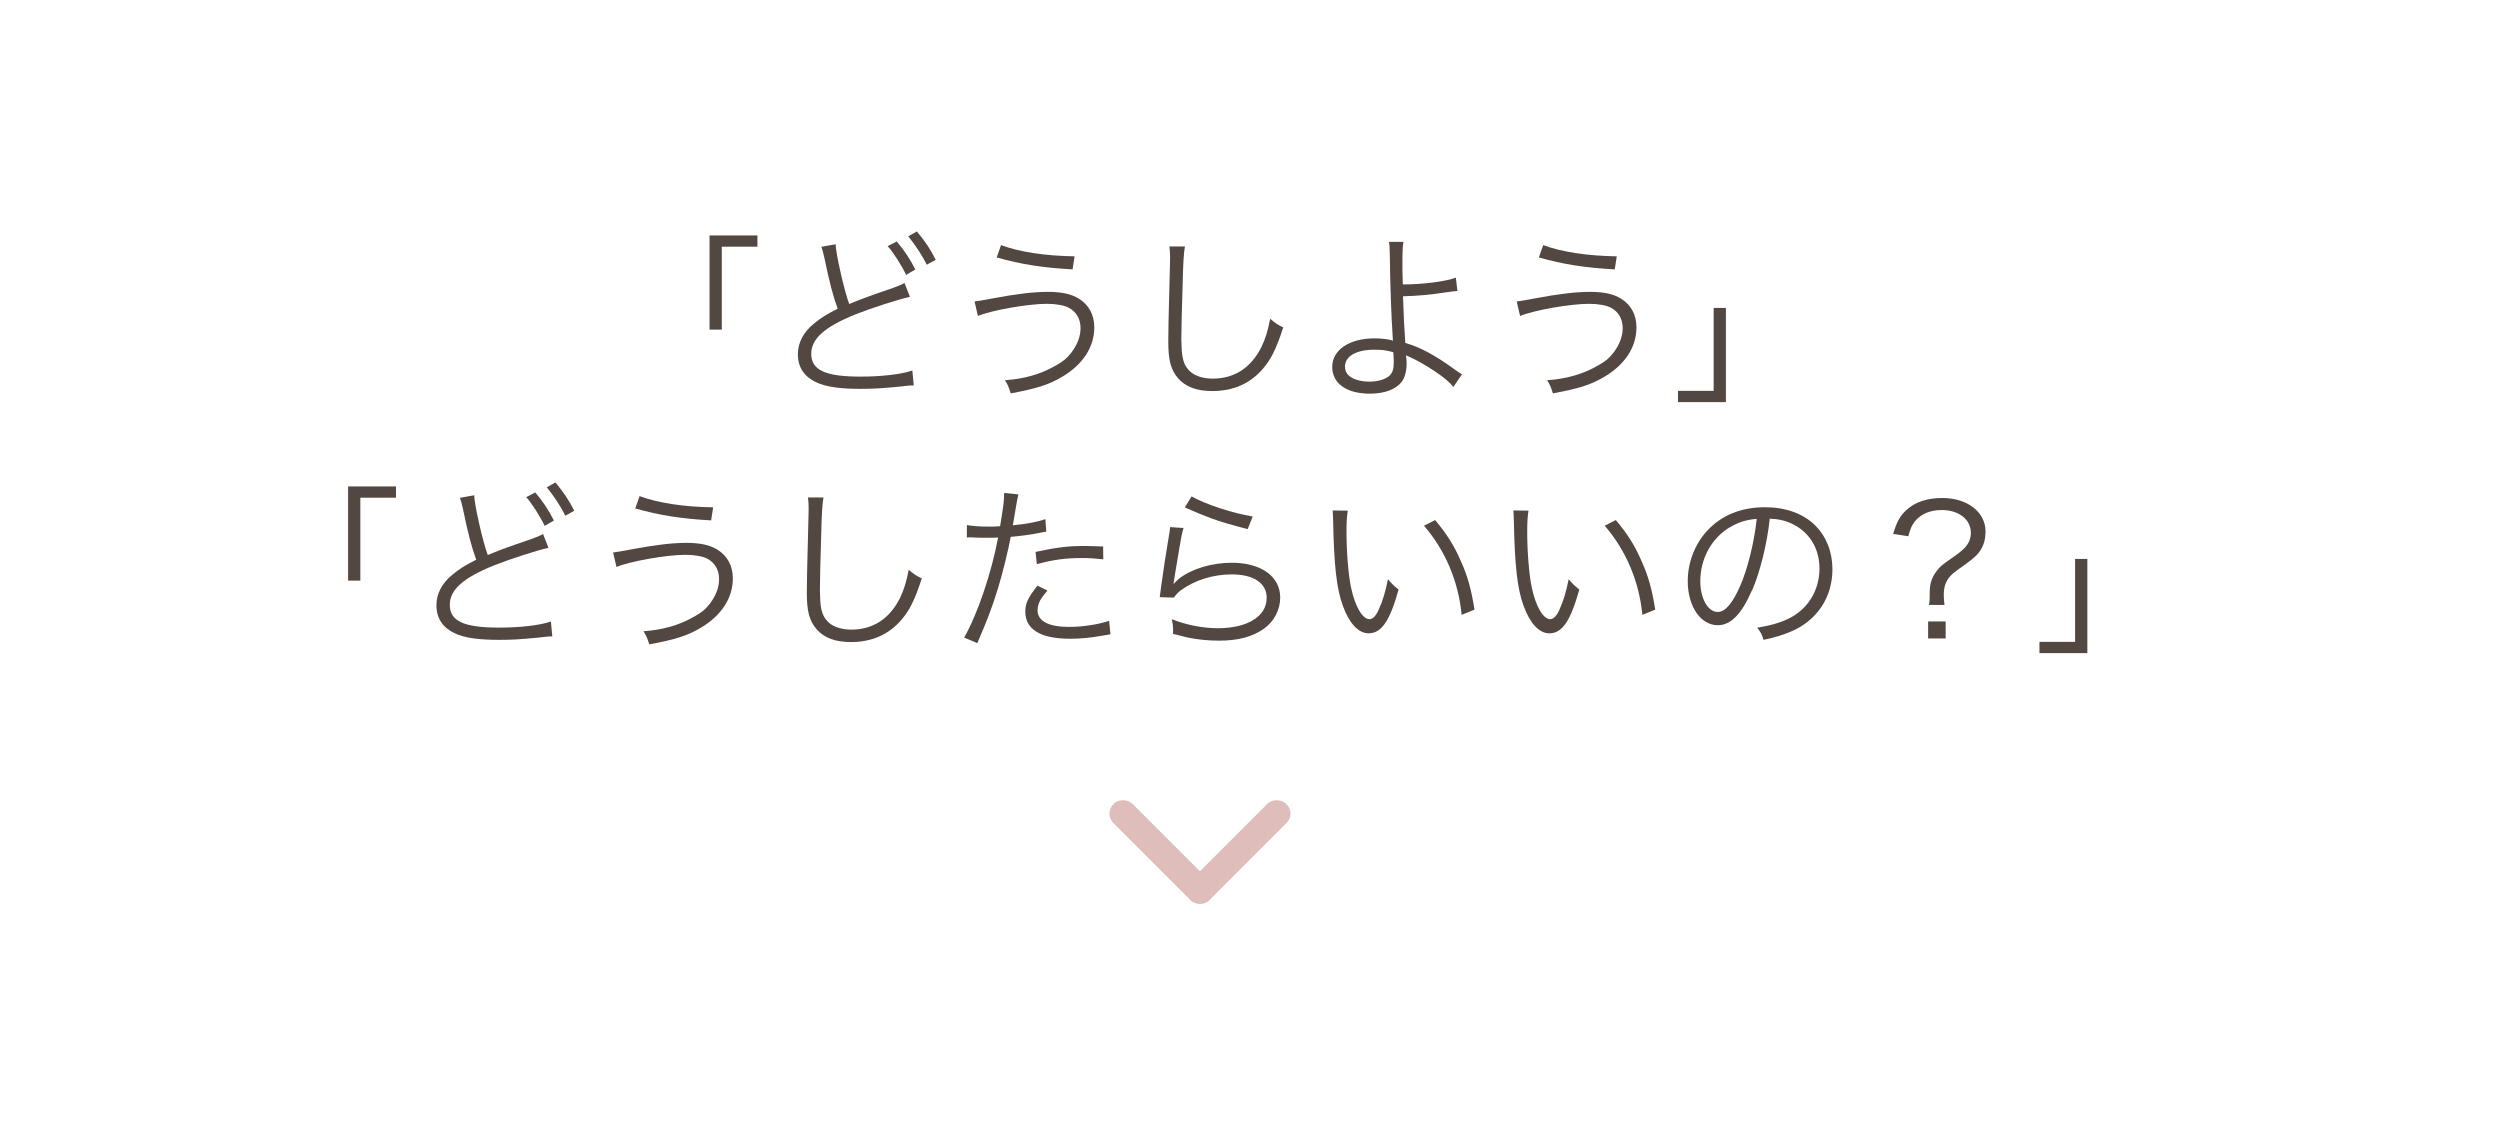 <?xml version="1.0" encoding="UTF-8"?><svg id="_レイヤー_2" xmlns="http://www.w3.org/2000/svg" xmlns:xlink="http://www.w3.org/1999/xlink" viewBox="0 0 249 114"><defs><style>.cls-1{fill:#534741;}.cls-2{fill:#dfbdbb;}.cls-3{fill:#fff;filter:url(#drop-shadow-1);}</style><filter id="drop-shadow-1" x="0" y="0" width="249" height="114" filterUnits="userSpaceOnUse"><feOffset dx="5" dy="5"/><feGaussianBlur result="blur" stdDeviation="3"/><feFlood flood-color="#000" flood-opacity=".3"/><feComposite in2="blur" operator="in"/><feComposite in="SourceGraphic"/></filter></defs><g id="back"><path class="cls-3" d="M224.52,4.03H14.52c-5.5,0-10,4.5-10,10v66c0,5.5,4.5,10,10,10h95.12l9.88,9.77,9.88-9.77h95.12c5.5,0,10-4.5,10-10V14.03c0-5.5-4.5-10-10-10Z"/><path class="cls-1" d="M70.67,32.83v-9.38h4.77v1.12h-3.55v8.26h-1.22Z"/><path class="cls-1" d="M83.23,24.32c0,.86.86,4.66,1.35,5.96.99-.41,1.58-.65,4.36-1.6.63-.23.81-.31,1.15-.49l.54,1.37c-1.26.29-3.83,1.12-5.42,1.75-3.08,1.24-4.41,2.43-4.41,3.93,0,1.62,1.39,2.27,4.92,2.27,2.07,0,4.09-.23,5.15-.61l.14,1.49c-.27,0-.34,0-.54.02l-.18.02-.61.07c-1.85.18-2.72.23-3.98.23-1.78,0-3.13-.16-4-.49-1.48-.54-2.23-1.53-2.23-2.95,0-1.15.54-2.2,1.6-3.06.68-.56,1.24-.92,2.36-1.48-.47-1.31-.83-2.68-1.31-5.02-.18-.77-.2-.86-.31-1.15l1.42-.25ZM89.32,24.05c.81.97,1.3,1.73,1.85,2.79l-.92.54c-.45-.95-1.31-2.3-1.84-2.86l.9-.47ZM91.33,23.06c.83,1.01,1.28,1.67,1.87,2.81l-.9.5c-.4-.85-1.15-2-1.84-2.83l.86-.49Z"/><path class="cls-1" d="M97.05,30.03q.41-.04,1.82-.31c2.4-.45,4.07-.65,5.49-.65s2.36.22,3.1.68c1.01.63,1.53,1.62,1.53,2.86,0,1.93-1.1,3.64-3.1,4.86-1.37.83-2.54,1.21-5.22,1.71-.23-.72-.31-.88-.58-1.31,1.91-.13,3.55-.59,5.06-1.46.72-.4,1.12-.72,1.55-1.28.61-.81.92-1.62.92-2.45,0-.9-.41-1.62-1.15-2.02-.45-.25-1.28-.4-2.21-.4-1.85,0-5.46.63-6.86,1.21l-.34-1.46ZM99.7,24.41c1.76.67,4.38,1.08,7.33,1.12l-.2,1.3c-2.94-.16-5.15-.5-7.56-1.19l.43-1.22Z"/><path class="cls-1" d="M118.02,24.55c-.11.61-.18,1.53-.23,3.8-.07,2.16-.13,4.61-.13,5.42,0,.22.02.67.04,1.08.07,1.08.31,1.67.85,2.16.5.45,1.31.7,2.25.7,2.14,0,3.8-1.08,4.83-3.13.41-.86.63-1.57.88-2.83.5.43.72.58,1.3.86-.68,2.11-1.21,3.17-2,4.09-1.28,1.51-2.97,2.25-5.08,2.25-1.53,0-2.66-.43-3.38-1.26-.74-.85-.99-1.8-.99-3.69,0-1.21.02-1.66.16-7.33.02-.54.02-.88.02-1.17,0-.38-.02-.59-.07-.95h1.57Z"/><path class="cls-1" d="M139.79,24.08c-.09.45-.11.97-.11,2.38,0,.4,0,.59.04,1.87,1.98,0,4.29-.29,5.28-.68l.16,1.33q-.31.02-1.08.13c-1.62.25-2.84.36-4.34.4.05,1.75.14,3.49.23,4.65,1.46.41,2.93,1.21,4.81,2.56.38.27.38.29.83.56l-.85,1.26c-.38-.47-.9-.92-1.87-1.57-.83-.56-1.82-1.12-2.43-1.39-.25-.11-.27-.11-.43-.2.04.2.07.54.07.77,0,.76-.16,1.42-.45,1.82-.56.79-1.71,1.24-3.21,1.24-2.32,0-3.75-1.01-3.75-2.67s1.67-2.84,4.23-2.84c.54,0,1.19.07,1.57.16.09.02.09.04.16.04t.09.04c0-.07,0-.09-.02-.16v-.11c-.14-2.07-.27-5.55-.29-8.12-.02-.88-.02-1.03-.09-1.46h1.44ZM136.91,34.83c-1.84,0-2.95.65-2.95,1.69,0,.29.11.59.27.77.38.45,1.21.72,2.16.72.86,0,1.57-.22,2-.59.31-.29.43-.67.43-1.35,0-.27-.04-.99-.05-.99-.74-.2-1.15-.25-1.85-.25Z"/><path class="cls-1" d="M151.05,30.03q.41-.04,1.82-.31c2.4-.45,4.07-.65,5.49-.65s2.36.22,3.1.68c1.01.63,1.53,1.62,1.53,2.86,0,1.93-1.1,3.64-3.1,4.86-1.37.83-2.54,1.21-5.22,1.71-.23-.72-.31-.88-.58-1.31,1.91-.13,3.55-.59,5.06-1.46.72-.4,1.12-.72,1.55-1.28.61-.81.92-1.62.92-2.45,0-.9-.41-1.62-1.15-2.02-.45-.25-1.28-.4-2.21-.4-1.85,0-5.46.63-6.86,1.21l-.34-1.46ZM153.7,24.41c1.76.67,4.38,1.08,7.33,1.12l-.2,1.3c-2.94-.16-5.15-.5-7.56-1.19l.43-1.22Z"/><path class="cls-1" d="M171.9,30.67v9.38h-4.77v-1.12h3.55v-8.26h1.22Z"/><path class="cls-1" d="M34.67,57.83v-9.38h4.77v1.12h-3.55v8.26h-1.22Z"/><path class="cls-1" d="M47.23,49.32c0,.86.86,4.66,1.35,5.96.99-.41,1.58-.65,4.36-1.6.63-.23.81-.31,1.15-.49l.54,1.37c-1.26.29-3.83,1.12-5.42,1.75-3.08,1.24-4.41,2.43-4.41,3.93,0,1.62,1.39,2.27,4.92,2.27,2.07,0,4.09-.23,5.15-.61l.14,1.49c-.27,0-.34,0-.54.02l-.18.02-.61.07c-1.85.18-2.72.23-3.98.23-1.78,0-3.13-.16-4-.49-1.48-.54-2.23-1.53-2.23-2.95,0-1.15.54-2.2,1.6-3.06.68-.56,1.24-.92,2.36-1.48-.47-1.31-.83-2.68-1.31-5.02-.18-.77-.2-.86-.31-1.15l1.42-.25ZM53.32,49.05c.81.97,1.3,1.73,1.85,2.79l-.92.54c-.45-.95-1.31-2.3-1.84-2.86l.9-.47ZM55.33,48.06c.83,1.01,1.28,1.67,1.87,2.81l-.9.5c-.4-.85-1.15-2-1.84-2.83l.86-.49Z"/><path class="cls-1" d="M61.05,55.03q.41-.04,1.82-.31c2.4-.45,4.07-.65,5.49-.65s2.36.22,3.1.68c1.01.63,1.53,1.62,1.53,2.86,0,1.93-1.1,3.64-3.1,4.86-1.37.83-2.54,1.21-5.22,1.71-.23-.72-.31-.88-.58-1.31,1.91-.13,3.55-.59,5.06-1.46.72-.4,1.12-.72,1.55-1.28.61-.81.92-1.62.92-2.45,0-.9-.41-1.62-1.15-2.02-.45-.25-1.28-.4-2.21-.4-1.85,0-5.46.63-6.86,1.21l-.34-1.46ZM63.7,49.41c1.76.67,4.38,1.08,7.33,1.12l-.2,1.3c-2.94-.16-5.15-.5-7.56-1.19l.43-1.22Z"/><path class="cls-1" d="M82.02,49.55c-.11.61-.18,1.53-.23,3.8-.07,2.16-.13,4.61-.13,5.42,0,.22.02.67.04,1.08.07,1.08.31,1.67.85,2.16.5.45,1.31.7,2.25.7,2.14,0,3.8-1.08,4.83-3.13.41-.86.63-1.57.88-2.83.5.43.72.58,1.3.86-.68,2.11-1.21,3.17-2,4.09-1.28,1.51-2.97,2.25-5.08,2.25-1.53,0-2.66-.43-3.38-1.26-.74-.85-.99-1.8-.99-3.69,0-1.21.02-1.66.16-7.33.02-.54.02-.88.02-1.17,0-.38-.02-.59-.07-.95h1.57Z"/><path class="cls-1" d="M96.28,52.29c.58.11,1.3.16,2.25.16.36,0,.56,0,1.08-.04.36-2.21.4-2.52.4-3.31l1.42.14q-.11.43-.32,1.71c-.09.58-.14.83-.23,1.37,1.4-.14,2.38-.32,3.24-.61l.09,1.24q-.14.02-.5.09c-.92.2-2.16.36-3.04.43-.27,1.42-.77,3.46-1.26,5.1-.59,1.93-1.12,3.29-2.07,5.49l-1.31-.56c1.33-2.32,2.72-6.43,3.38-9.96-.36.02-.58.02-1.24.02-.63,0-.79,0-1.49-.04h-.07s-.14,0-.31.02v-1.26ZM104.33,58.82c-.36.43-.41.49-.54.68-.29.38-.45.85-.45,1.28,0,1.08,1.1,1.66,3.15,1.66,1.35,0,2.95-.25,3.98-.61l.13,1.35q-.2.04-.79.13c-1.21.22-2.25.31-3.21.31-2.95,0-4.48-.92-4.48-2.7,0-.81.25-1.37,1.21-2.59l1.01.5ZM109.89,55.71c-.86-.09-1.37-.13-2.12-.13-1.6,0-2.86.16-4.5.61l-.13-1.22c2.09-.45,3.26-.59,4.77-.59.34,0,.61,0,1.96.05l.02,1.28Z"/><path class="cls-1" d="M117.88,52.58c-.16.56-.25.99-.41,1.98-.43,2.61-.47,2.74-.52,3.15-.02.22-.04.25-.07.41l.04.02c.23-.25.36-.38.56-.54,1.24-.95,3.22-1.55,5.2-1.55,2.94,0,4.83,1.37,4.83,3.47,0,1.21-.61,2.38-1.62,3.1-1.15.81-2.57,1.19-4.48,1.19-1.08,0-2.16-.11-3.15-.32q-.34-.09-1.44-.36c.02-.16.02-.27.02-.34,0-.41-.02-.65-.13-1.12,1.37.56,3.08.9,4.59.9,2.97,0,4.86-1.19,4.86-3.02,0-1.48-1.3-2.34-3.49-2.34-1.84,0-3.69.58-5.04,1.57-.29.22-.41.34-.72.74l-1.4-.04c.05-.32.07-.49.14-1.06.18-1.37.5-3.46.76-4.97.09-.49.11-.63.13-.95l1.37.09ZM118.67,49.44c1.4.79,4.14,1.69,6.1,2l-.5,1.26q-2.3-.59-3.51-1.03t-2.75-1.13l.67-1.1Z"/><path class="cls-1" d="M134.24,50.85c-.09.56-.13,1.15-.13,2.14,0,1.98.2,4.45.47,5.6.4,1.84,1.13,3.08,1.82,3.08.32,0,.63-.31.9-.9.41-.9.7-1.85.94-3.08.4.47.56.63,1.06,1.03-.88,3.15-1.71,4.36-2.99,4.36-1.01,0-1.94-1.01-2.56-2.74-.63-1.71-.88-4.02-.97-8.44-.02-.68-.02-.74-.05-1.06l1.51.02ZM142.94,51.8c1.17,1.39,1.91,2.57,2.57,4.11.68,1.51,1.03,2.79,1.35,4.81l-1.28.52c-.32-3.35-1.64-6.43-3.75-8.88l1.1-.56Z"/><path class="cls-1" d="M152.24,50.85c-.09.56-.13,1.15-.13,2.14,0,1.98.2,4.45.47,5.6.4,1.84,1.13,3.08,1.82,3.08.32,0,.63-.31.9-.9.41-.9.7-1.85.94-3.08.4.47.56.63,1.06,1.03-.88,3.15-1.71,4.36-2.99,4.36-1.01,0-1.94-1.01-2.56-2.74-.63-1.71-.88-4.02-.97-8.44-.02-.68-.02-.74-.05-1.06l1.51.02ZM160.94,51.8c1.17,1.39,1.91,2.57,2.57,4.11.68,1.51,1.03,2.79,1.35,4.81l-1.28.52c-.32-3.35-1.64-6.43-3.75-8.88l1.1-.56Z"/><path class="cls-1" d="M174.49,58.81c-1.04,2.38-2.11,3.46-3.4,3.46-1.71,0-2.99-1.87-2.99-4.39,0-1.84.68-3.62,1.89-4.97,1.44-1.58,3.4-2.39,5.82-2.39,2.02,0,3.78.63,4.95,1.78,1.13,1.1,1.75,2.66,1.75,4.39,0,2.79-1.51,5.1-4.12,6.21-.81.34-1.49.56-2.74.83-.18-.59-.29-.77-.63-1.21,1.31-.22,2.16-.45,3.01-.85,1.98-.9,3.19-2.83,3.19-5.04,0-2.05-1.04-3.71-2.86-4.52-.67-.29-1.19-.41-2.09-.45-.27,2.5-.95,5.26-1.76,7.15ZM172.28,52.52c-1.82,1.1-2.93,3.13-2.93,5.37,0,1.73.76,3.06,1.73,3.06.76,0,1.48-.85,2.25-2.61.74-1.69,1.4-4.36,1.64-6.66-1.08.09-1.85.34-2.68.85Z"/><path class="cls-1" d="M192.13,60.23c.07-.43.07-.58.07-1.17,0-.94.2-1.53.67-2.16.36-.49.54-.63,1.58-1.35.65-.45.95-.7,1.22-.97.41-.43.63-.95.63-1.49,0-1.35-1.19-2.29-2.9-2.29-1.17,0-2.09.4-2.68,1.13-.31.4-.45.72-.65,1.48l-1.51-.23c.38-1.3.74-1.91,1.48-2.52.83-.7,2-1.06,3.42-1.06,2.48,0,4.3,1.4,4.3,3.33,0,.68-.14,1.24-.43,1.75-.32.54-.65.86-1.64,1.57-1.06.74-1.37.99-1.62,1.35-.32.45-.47.95-.47,1.66,0,.29.02.59.07.99h-1.55ZM193.79,61.9v1.69h-1.75v-1.69h1.75Z"/><path class="cls-1" d="M207.9,55.67v9.38h-4.77v-1.12h3.55v-8.26h1.22Z"/><rect class="cls-2" x="116.58" y="83.51" width="13.52" height="2.7" rx="1.31" ry="1.31" transform="translate(-23.88 112.07) rotate(-45)"/><rect class="cls-2" x="114.34" y="78.1" width="2.7" height="13.52" rx="1.31" ry="1.31" transform="translate(-26.12 106.66) rotate(-45)"/></g></svg>
